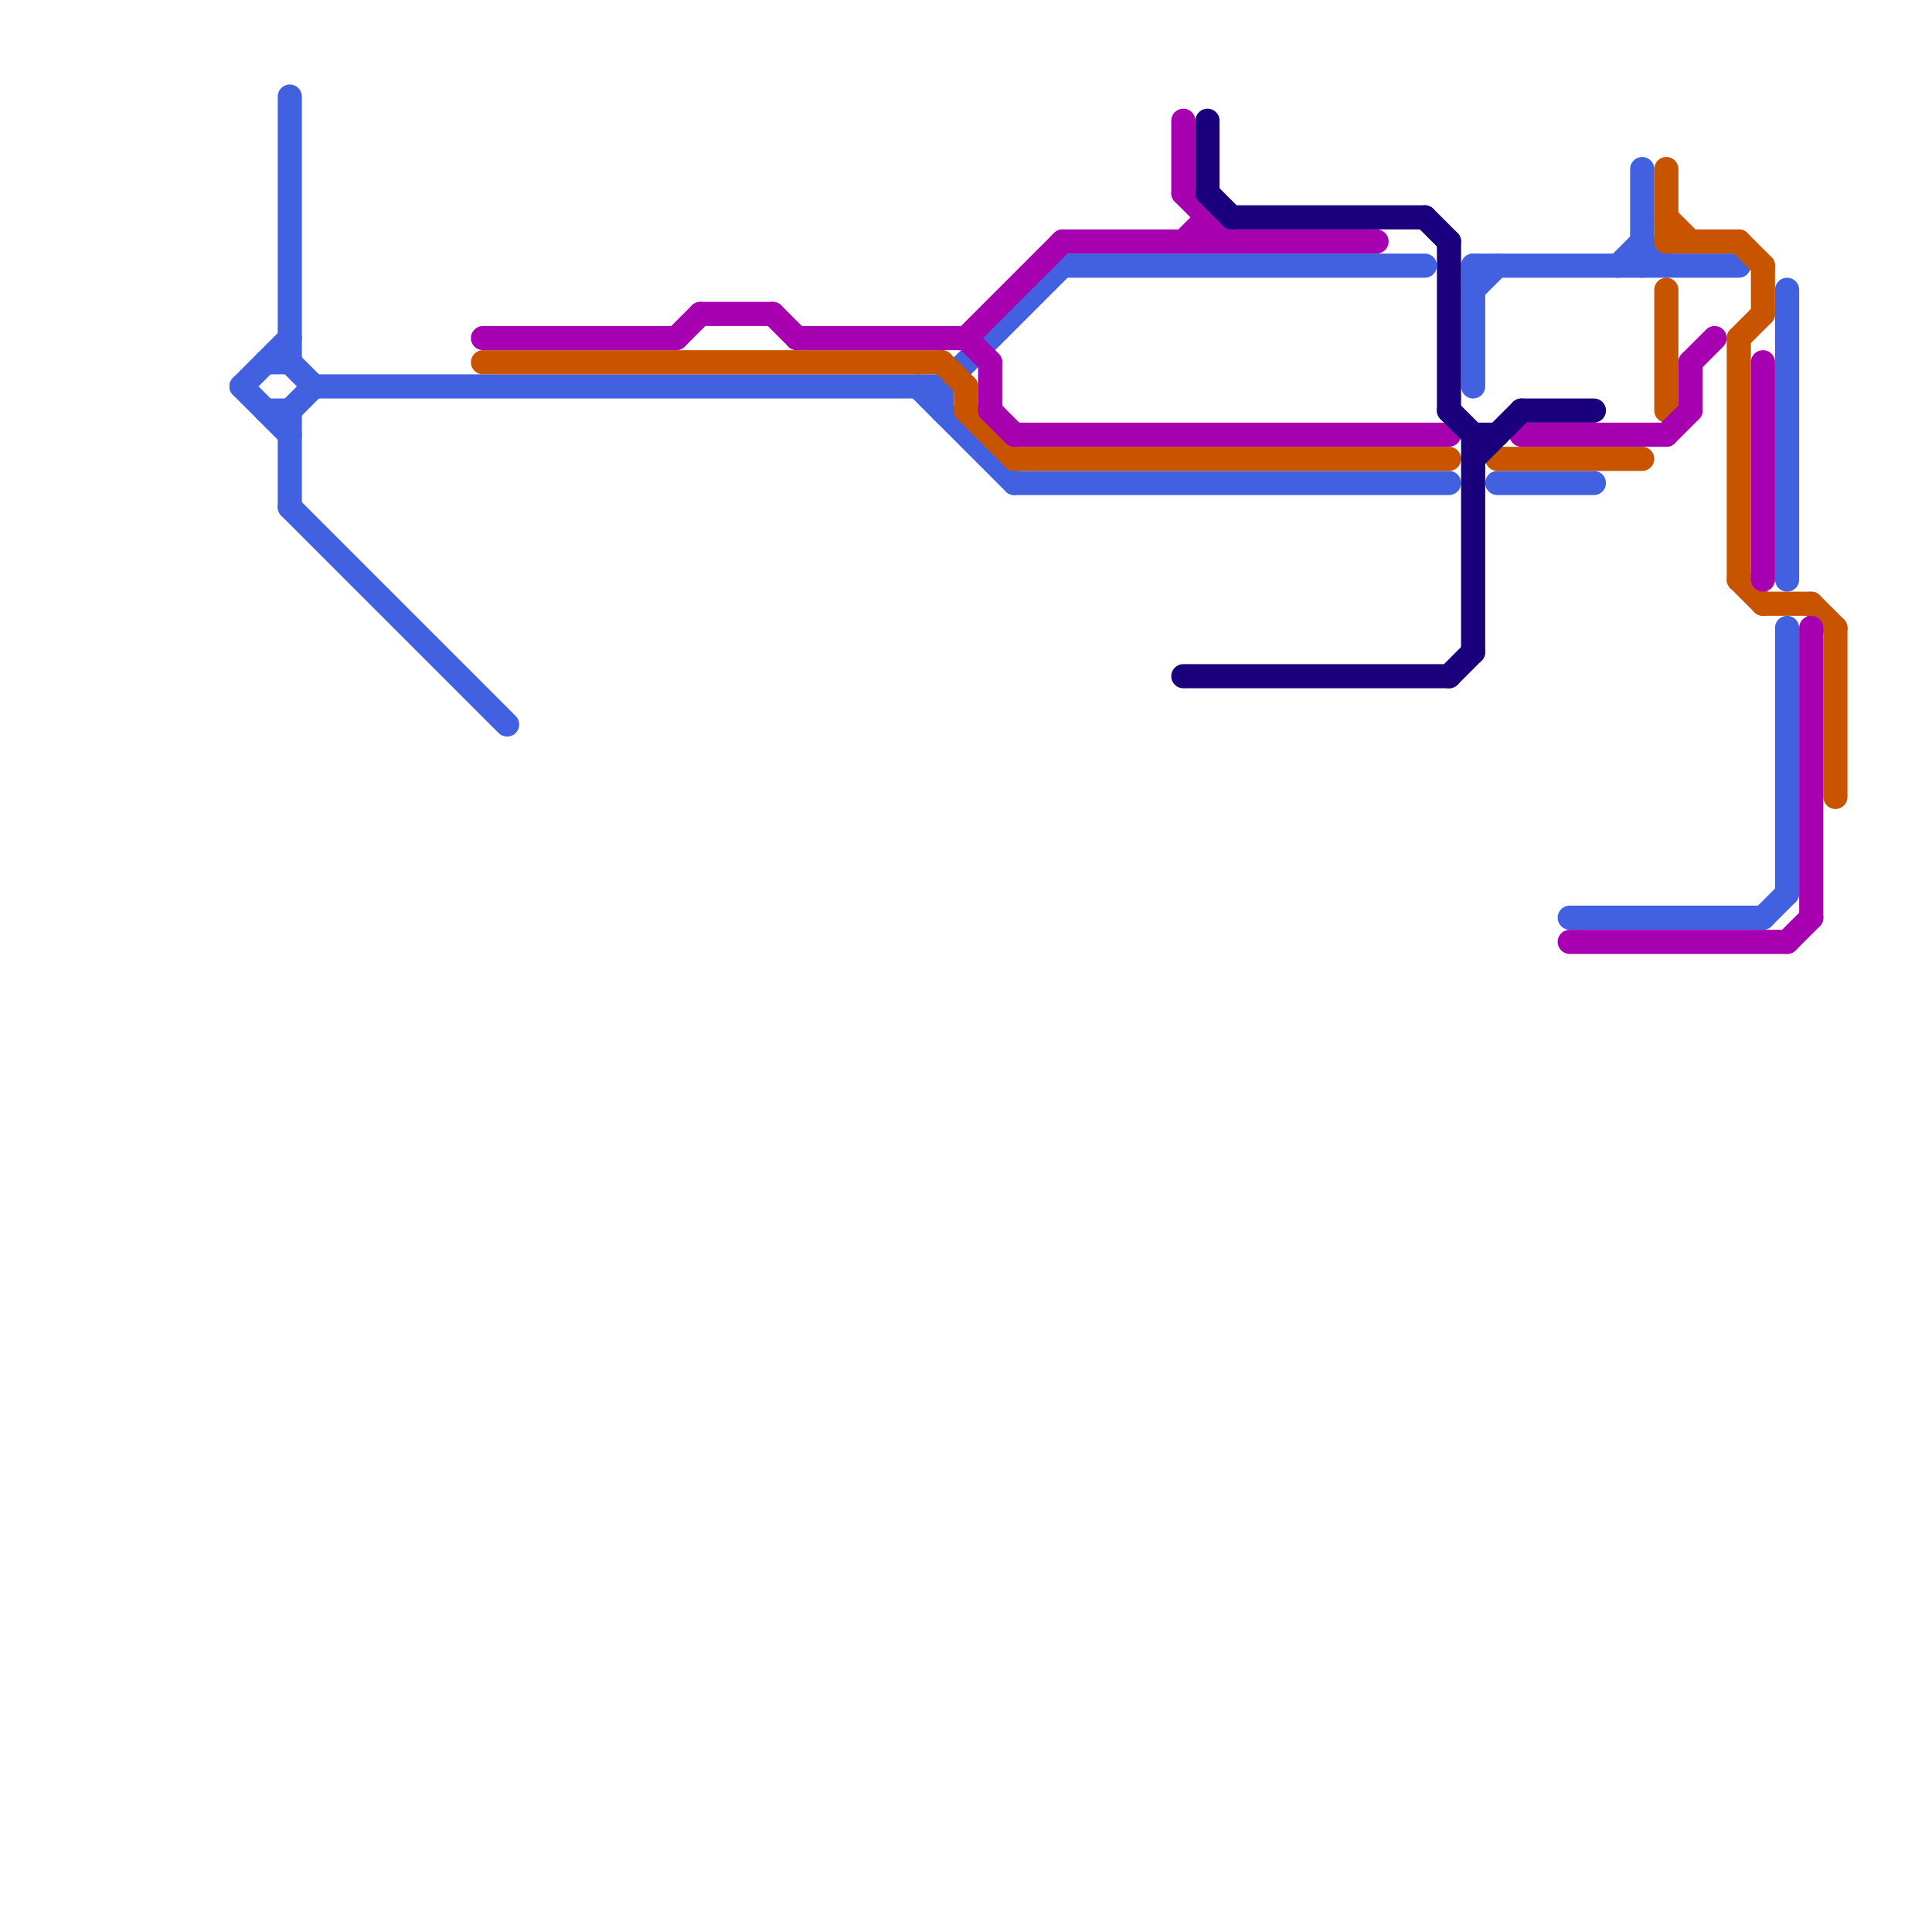 
<svg version="1.1" xmlns="http://www.w3.org/2000/svg" viewBox="0 0 80 80">
<style>text { font: 1px Helvetica; font-weight: 600; white-space: pre; dominant-baseline: central; } line { stroke-width: 1; fill: none; stroke-linecap: round; stroke-linejoin: round; } .c0 { stroke: #4161e0 } .c1 { stroke: #c95400 } .c2 { stroke: #a700b0 } .c3 { stroke: #1b007d } .w1 { stroke-width: 1; }</style><defs><g id="wm-xf"><circle r="1.2" fill="#000"/><circle r="0.9" fill="#fff"/><circle r="0.6" fill="#000"/><circle r="0.3" fill="#fff"/></g><g id="wm"><circle r="0.6" fill="#000"/><circle r="0.3" fill="#fff"/></g><g id="ct-xf"><circle r="0.5" fill="#fff" stroke="#000" stroke-width="0.2"/></g><g id="ct"><circle r="0.5" fill="#fff" stroke="#000" stroke-width="0.1"/></g></defs><line class="c0 " x1="12" y1="17" x2="12" y2="21"/><line class="c0 " x1="12" y1="15" x2="13" y2="16"/><line class="c0 " x1="61" y1="12" x2="62" y2="11"/><line class="c0 " x1="42" y1="20" x2="60" y2="20"/><line class="c0 " x1="12" y1="17" x2="13" y2="16"/><line class="c0 " x1="39" y1="16" x2="44" y2="11"/><line class="c0 " x1="13" y1="16" x2="39" y2="16"/><line class="c0 " x1="10" y1="16" x2="12" y2="14"/><line class="c0 " x1="38" y1="16" x2="42" y2="20"/><line class="c0 " x1="61" y1="11" x2="61" y2="16"/><line class="c0 " x1="12" y1="4" x2="12" y2="15"/><line class="c0 " x1="39" y1="16" x2="39" y2="17"/><line class="c0 " x1="68" y1="7" x2="68" y2="11"/><line class="c0 " x1="11" y1="15" x2="12" y2="15"/><line class="c0 " x1="11" y1="17" x2="12" y2="17"/><line class="c0 " x1="74" y1="26" x2="74" y2="37"/><line class="c0 " x1="62" y1="20" x2="66" y2="20"/><line class="c0 " x1="44" y1="11" x2="59" y2="11"/><line class="c0 " x1="65" y1="38" x2="73" y2="38"/><line class="c0 " x1="74" y1="12" x2="74" y2="24"/><line class="c0 " x1="61" y1="11" x2="72" y2="11"/><line class="c0 " x1="67" y1="11" x2="68" y2="10"/><line class="c0 " x1="12" y1="21" x2="21" y2="30"/><line class="c0 " x1="73" y1="38" x2="74" y2="37"/><line class="c0 " x1="68" y1="10" x2="69" y2="11"/><line class="c0 " x1="10" y1="16" x2="12" y2="18"/><line class="c1 " x1="75" y1="25" x2="76" y2="26"/><line class="c1 " x1="72" y1="14" x2="72" y2="24"/><line class="c1 " x1="72" y1="14" x2="73" y2="13"/><line class="c1 " x1="20" y1="15" x2="39" y2="15"/><line class="c1 " x1="69" y1="7" x2="69" y2="10"/><line class="c1 " x1="73" y1="25" x2="75" y2="25"/><line class="c1 " x1="39" y1="15" x2="40" y2="16"/><line class="c1 " x1="69" y1="9" x2="70" y2="10"/><line class="c1 " x1="72" y1="10" x2="73" y2="11"/><line class="c1 " x1="69" y1="10" x2="72" y2="10"/><line class="c1 " x1="72" y1="24" x2="73" y2="25"/><line class="c1 " x1="40" y1="17" x2="42" y2="19"/><line class="c1 " x1="69" y1="12" x2="69" y2="17"/><line class="c1 " x1="73" y1="11" x2="73" y2="13"/><line class="c1 " x1="76" y1="26" x2="76" y2="33"/><line class="c1 " x1="42" y1="19" x2="60" y2="19"/><line class="c1 " x1="62" y1="19" x2="68" y2="19"/><line class="c1 " x1="40" y1="16" x2="40" y2="17"/><line class="c2 " x1="41" y1="15" x2="41" y2="17"/><line class="c2 " x1="70" y1="15" x2="71" y2="14"/><line class="c2 " x1="73" y1="15" x2="73" y2="24"/><line class="c2 " x1="32" y1="13" x2="33" y2="14"/><line class="c2 " x1="49" y1="8" x2="51" y2="10"/><line class="c2 " x1="70" y1="15" x2="70" y2="17"/><line class="c2 " x1="40" y1="14" x2="41" y2="15"/><line class="c2 " x1="69" y1="18" x2="70" y2="17"/><line class="c2 " x1="44" y1="10" x2="57" y2="10"/><line class="c2 " x1="41" y1="17" x2="42" y2="18"/><line class="c2 " x1="49" y1="10" x2="50" y2="9"/><line class="c2 " x1="40" y1="14" x2="44" y2="10"/><line class="c2 " x1="33" y1="14" x2="40" y2="14"/><line class="c2 " x1="75" y1="26" x2="75" y2="38"/><line class="c2 " x1="20" y1="14" x2="28" y2="14"/><line class="c2 " x1="42" y1="18" x2="60" y2="18"/><line class="c2 " x1="63" y1="18" x2="69" y2="18"/><line class="c2 " x1="29" y1="13" x2="32" y2="13"/><line class="c2 " x1="65" y1="39" x2="74" y2="39"/><line class="c2 " x1="50" y1="9" x2="50" y2="10"/><line class="c2 " x1="49" y1="5" x2="49" y2="8"/><line class="c2 " x1="28" y1="14" x2="29" y2="13"/><line class="c2 " x1="74" y1="39" x2="75" y2="38"/><line class="c3 " x1="60" y1="28" x2="61" y2="27"/><line class="c3 " x1="51" y1="9" x2="59" y2="9"/><line class="c3 " x1="61" y1="18" x2="62" y2="18"/><line class="c3 " x1="60" y1="17" x2="61" y2="18"/><line class="c3 " x1="49" y1="28" x2="60" y2="28"/><line class="c3 " x1="50" y1="8" x2="51" y2="9"/><line class="c3 " x1="50" y1="5" x2="50" y2="8"/><line class="c3 " x1="61" y1="18" x2="61" y2="27"/><line class="c3 " x1="61" y1="19" x2="63" y2="17"/><line class="c3 " x1="59" y1="9" x2="60" y2="10"/><line class="c3 " x1="63" y1="17" x2="66" y2="17"/><line class="c3 " x1="60" y1="10" x2="60" y2="17"/>
</svg>
